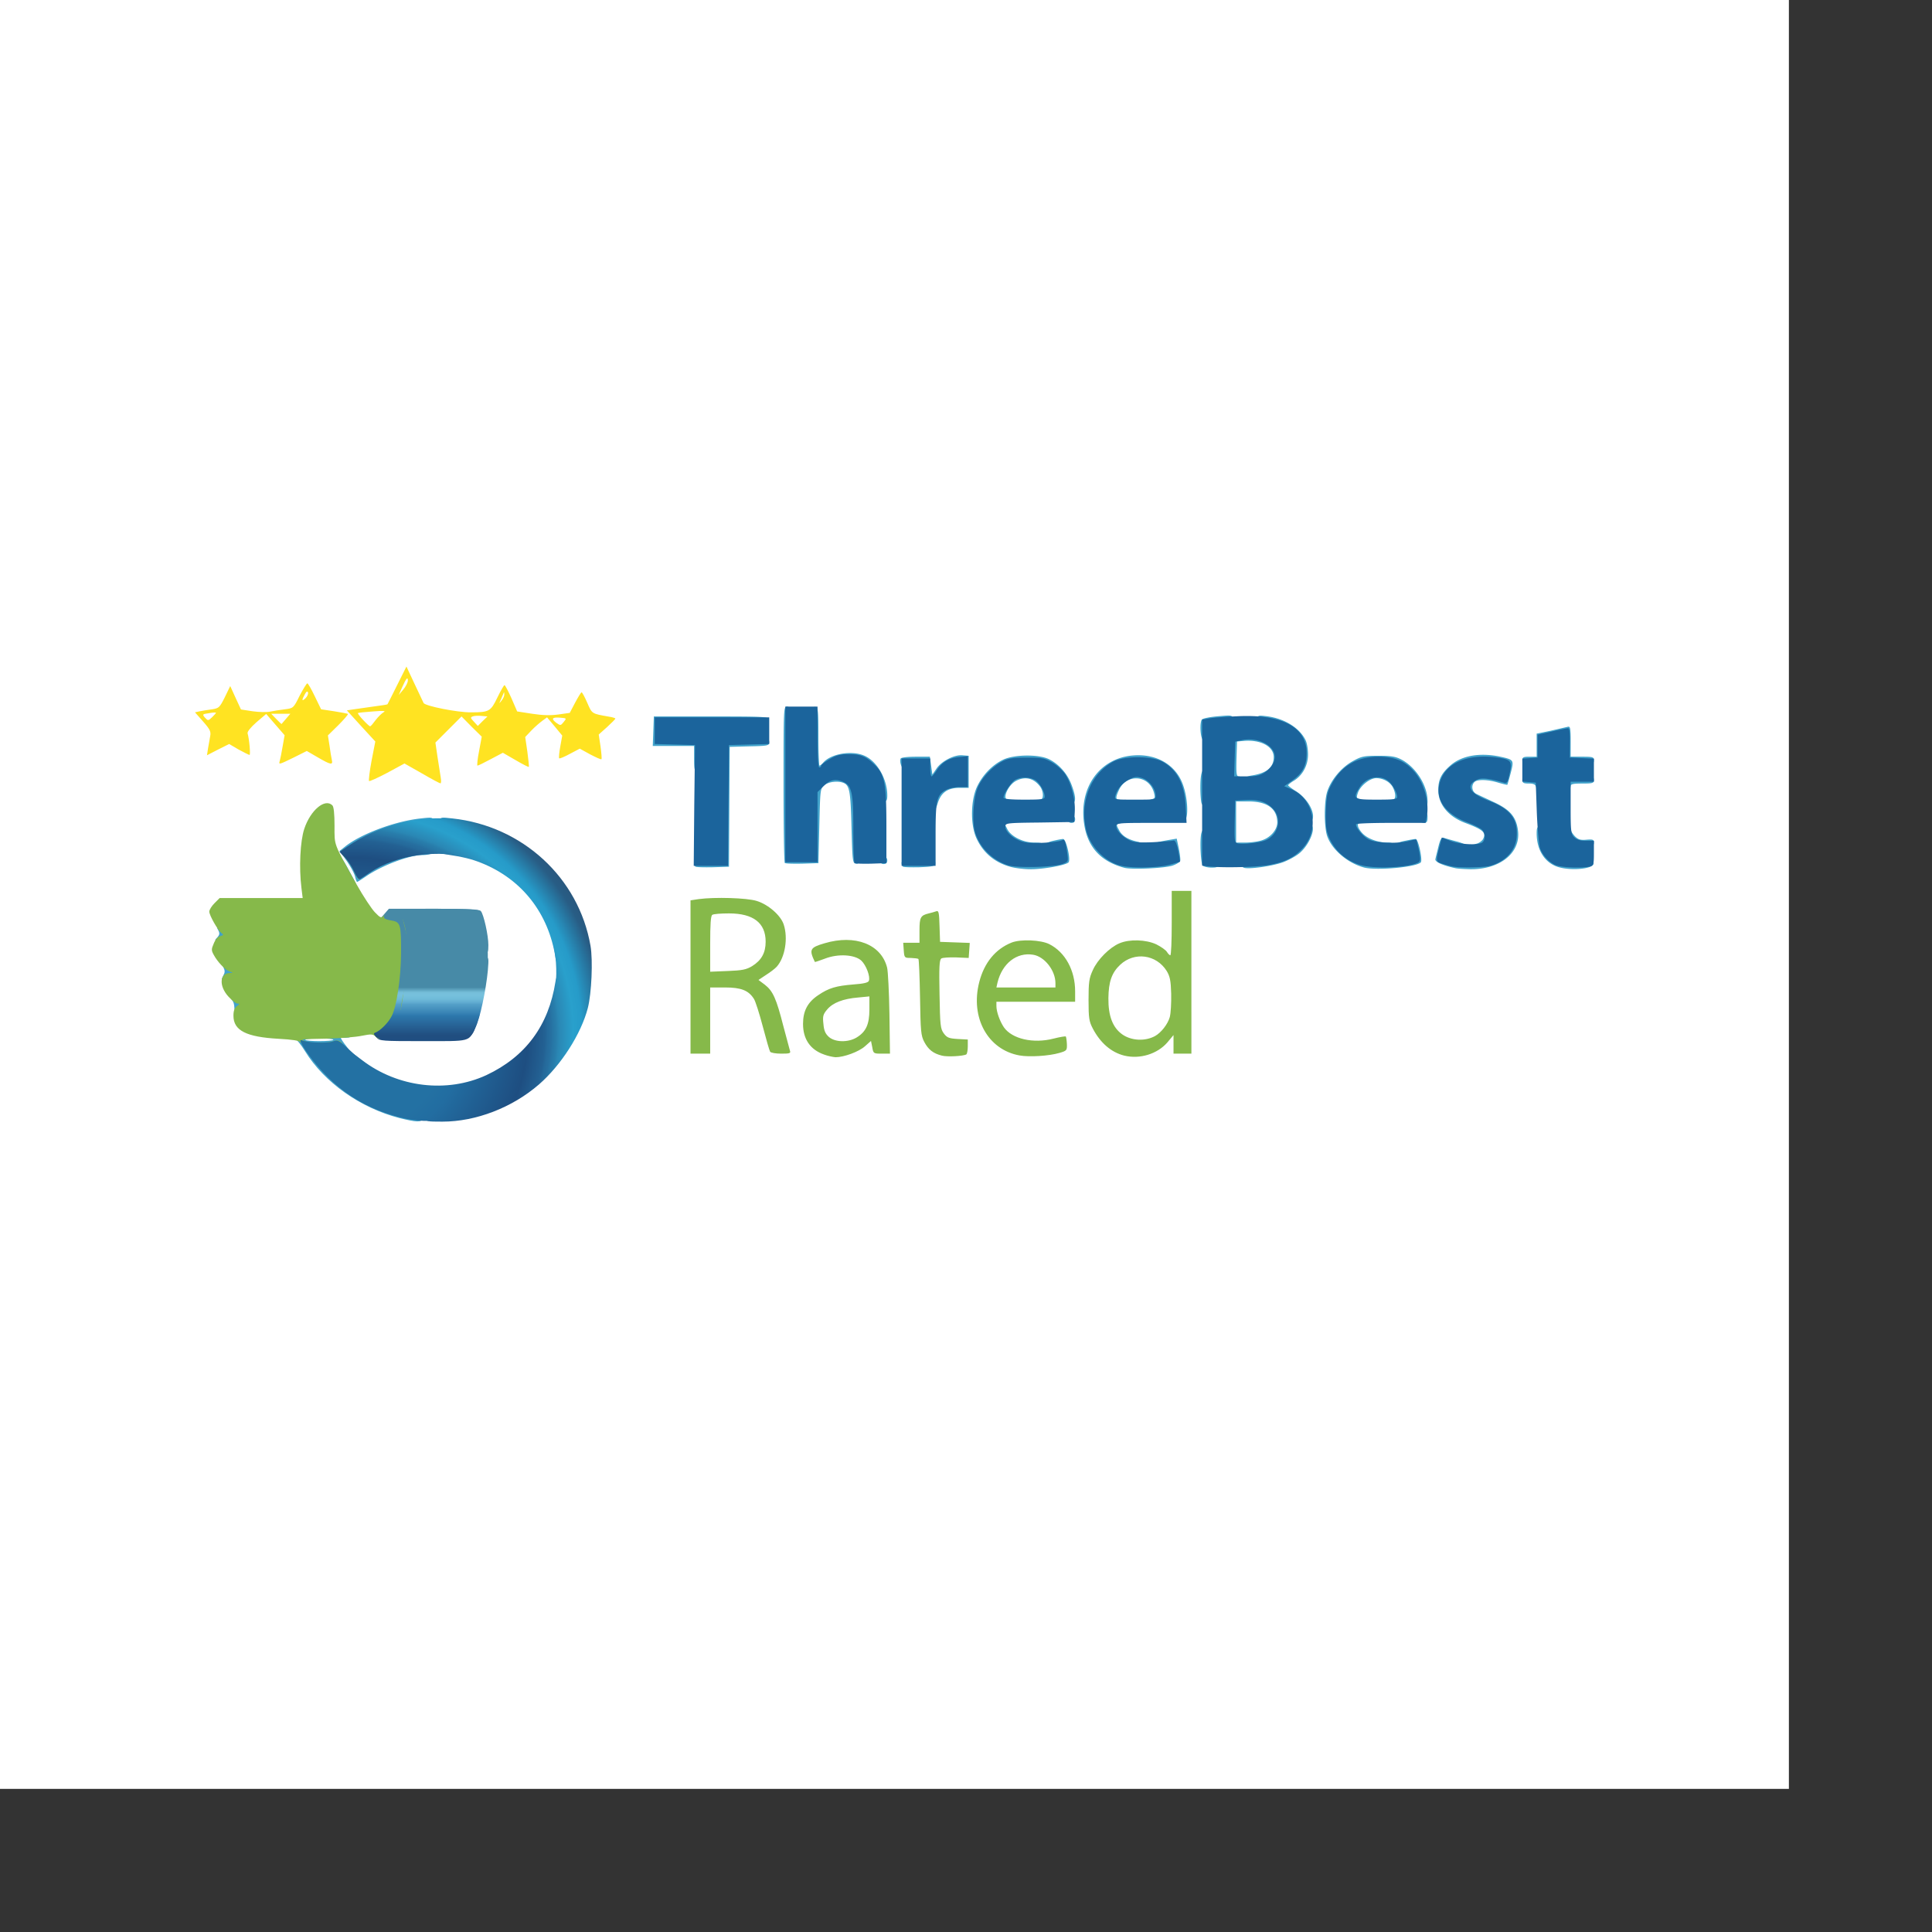 <?xml version="1.0" encoding="UTF-8" standalone="yes"?>
<svg baseProfile="tiny-ps" viewBox="0 0 1080 1080" version="1.2" xmlns="http://www.w3.org/2000/svg">
  	<rect x="0" y="0" width="1080" height="1080" fill="#333333" stroke="none"/>
  	<title>Three Best Rated</title>
	<defs>
		<radialGradient id="A" gradientUnits="userSpaceOnUse" cx="18.2%" cy="53.5%" r="14.7%"><stop offset="34%" stop-color="#2371a3"/><stop offset="40%" stop-color="#226da1"/><stop offset="62%" stop-color="#1e4e81"/><stop offset="68%" stop-color="#236193"/><stop offset="69%" stop-color="#256a9b"/><stop offset="70%" stop-color="#266e9f"/><stop offset="71%" stop-color="#2777a6"/><stop offset="72%" stop-color="#287dab"/><stop offset="73%" stop-color="#2a87b4"/><stop offset="78%" stop-color="#29a0cc"/><stop offset="81%" stop-color="#269bc9"/><stop offset="89%" stop-color="#285d85"/><stop offset="94%" stop-color="#2a5479"/><stop offset="97%" stop-color="#255c8a"/><stop offset="98%" stop-color="#236295"/><stop offset="100%" stop-color="#1974ba"/></radialGradient><linearGradient id="B" gradientUnits="userSpaceOnUse" x1="24.1%" y1="51.1%" x2="24.1%" y2="57.8%"><stop offset="0%" stop-color="#478aa7"/><stop offset="4%" stop-color="#75bed9"/><stop offset="6%" stop-color="#77c1dd"/><stop offset="9%" stop-color="#70bbd9"/><stop offset="12%" stop-color="#5faad0"/><stop offset="13%" stop-color="#55a1c9"/><stop offset="21%" stop-color="#337eb1"/><stop offset="22%" stop-color="#2d78ac"/><stop offset="37%" stop-color="#214e80"/><stop offset="48%" stop-color="#1c4d83"/><stop offset="49%" stop-color="#1c5187"/><stop offset="51%" stop-color="#1d548c"/><stop offset="57%" stop-color="#2c72a0"/><stop offset="58%" stop-color="#2d7aa7"/><stop offset="60%" stop-color="#2d84af"/><stop offset="61%" stop-color="#2d8db8"/><stop offset="63%" stop-color="#2d95bf"/><stop offset="64%" stop-color="#2c9fc8"/><stop offset="67%" stop-color="#2aacd6"/><stop offset="70%" stop-color="#29acd7"/><stop offset="72%" stop-color="#28a7d6"/><stop offset="75%" stop-color="#2496c7"/><stop offset="76%" stop-color="#228cbf"/><stop offset="78%" stop-color="#2286b9"/><stop offset="79%" stop-color="#237fb1"/><stop offset="81%" stop-color="#2478a9"/><stop offset="82%" stop-color="#2471a1"/><stop offset="91%" stop-color="#2b5274"/><stop offset="96%" stop-color="#2a557b"/><stop offset="100%" stop-color="#20649a"/></linearGradient></defs><path d="M0 500V0h500 500v500 500H500 0V500zm262.6 121.6c19.5-5.3 32.5-13.4 46-28.8 6.2-7.1 14.6-23.2 16.9-32.3 10.6-41.3-17.5-85.6-62.1-97.6-11-3-27.8-3-38.9 0-8.2 2.2-25.4 10.1-27.5 12.6-.9 1.1-.6 2.2 1.4 5.2 1.4 2.1 2.6 4.3 2.6 4.9s3.9-.8 8.8-3.2c12.3-6.2 19.2-7.8 34.2-7.8 14.8 0 21.7 1.5 34 7.6 15.5 7.5 28.4 23 33.6 40.3 1.5 4.6 1.9 9.2 1.8 20 0 12.3-.4 15-2.7 22-5.8 17.7-18.1 31.2-35.8 39.5-17.7 8.2-44.2 8-62.4-.4-7.9-3.7-18.6-11.4-21.8-15.7-2-2.7-2.5-2.9-9.5-2.9h-7.4l2 3.2c3.5 5.4 15.1 16.6 22.4 21.5 19.8 13.1 43.4 17.5 64.4 11.9zM468.8 585c-9.5-.7-11.2-2.5-11.6-12.8-.4-7.4-.2-8 2.4-11.3l2.9-3.4-3.4 2.6c-6.3 4.7-8.7 12-5.7 17.7 3.6 7 11.2 10.6 18 8.8l4.1-1.1-6.7-.5zm120.7.5c3.6-1.1 2.9-1.2-6-.7-20.1.9-28.4-5.1-29.3-21l-.4-6.8h22.1H598v-2.9c0-7.5-6.5-19.2-12.3-22.2-1.2-.7-.6.3 1.5 2.2 4.2 4 5.8 8.1 5.8 15.5v5.4h-19.6-19.7l.6-5.5c.3-3.1 1.7-7.5 3.1-10 3.3-6.1 2.4-5.7-1.9.8-4.2 6.3-7 16.4-6.1 22.1 3.1 19.2 20.3 29.1 40.1 23.1zm51.8.1c2.5-1 1.9-1.1-4.9-1.3-9.5-.2-14-2.8-17.5-10-2.1-4.2-2.4-6.2-2.4-16.3.1-9.8.4-12.1 2.3-15.6 4.2-8.2 11.4-12 21.1-11.2 5.3.5 5.4.4 2.6-.8-7.1-3.1-14.6-1.1-21.8 5.5-6.6 6.1-9.2 12.6-9.2 23.1 0 9.5 1.9 14.5 7.9 20.8 6.8 7.3 13.7 9.1 21.9 5.8zm-103.6-.3c.3-.8-1.4-1.3-5.3-1.5-4.9-.3-6-.7-7.8-3.1-2-2.7-2.1-4.3-2.4-24.9-.3-17.6-.1-22.2 1-22.9.7-.5 4.6-.9 8.6-.9 9.9 0 9.1-1.9-1-2.2l-8.3-.3-.3-7.7c-.2-5.5-.7-7.8-1.5-7.8-2.7 0-3.7 2.5-3.7 9.2v6.8h-4.5c-2.5 0-4.5.5-4.5 1 0 .6 1.8 1 3.9 1 2.2 0 4.3.5 4.7 1.2.4.6.8 10.4.8 21.7.1 19.1.3 20.9 2.3 24.6 2.9 5.5 6.6 7.6 12.7 7.2 2.8-.1 5.1-.7 5.3-1.4zM394 567.5V549h11.3c17.3 0 18.8 1.4 24.1 21.8 3.7 14.4 4.1 15.2 6.2 15.2 1.8 0 1.9.3-1.6-12.7-3.5-13.4-4.9-16.4-9.5-19.9-2.5-1.8-3.5-3.4-3.5-5.3v-2.7l-13.5.4-13.5.4v-18.6c0-16.8.2-18.7 1.8-19.4.9-.4 6.4-.7 12.2-.7 12.2 0 17 1.8 20.7 7.4 3.2 4.8 3.3 17.9.2 23.1l-2.1 3.5 2.7-2.5c3.5-3.1 6.4-9.5 6.5-13.8 0-7.8-7-15.9-16.1-18.6-5.4-1.6-18.1-2.1-26.3-1l-4.6.7v39.8V586h2.5 2.5v-18.5zm100-.7c0-10.6-.5-20.9-1-22.9-3.2-11.6-15.3-17.8-27.5-14-2.4.7-1.3.9 5.5 1 9.3.1 12.2 1.2 15.4 5.4 1.6 2.2 2.1 4.3 2.1 9.5v6.7l-8.4.7c-4.6.4-8.6 1-9 1.3-.3.4 3.6.4 8.7 0l9.3-.8-.3 10.9c-.2 6-.7 11.7-1.2 12.7-.6 1.2-.4 1.7.7 1.7 1 0 1.8 1.3 2.3 3.5.3 2 1.2 3.5 2 3.5 1.1 0 1.4-3.5 1.4-19.2zm169-23.3V501h-2.5-2.5v18c0 17.3-.1 18-2 18-2.4 0-2.5.4-.2 3.7 1.4 2.2 1.7 5 1.7 15.8 0 7.1-.4 14.5-.8 16.3-.7 2.6-.6 3.2.7 3.2 1.2 0 1.6 1.1 1.6 5 0 4.3.3 5 2 5 2 0 2-.7 2-42.5zm-403.8 33.8c7.7-8.7 13-41.3 9.4-56.7-.9-3.8-2.1-7.6-2.7-8.3-.9-1-6.2-1.3-23.5-1.3H220l-1.6 2.5c-1.2 1.9-2.5 2.5-5.3 2.5-5.1 0-8.3-3.6-16.7-18.5-13.2-23.7-12.4-21.5-12.4-33 0-6.9-.4-10.6-1.2-11.1-2-1.2-7.5 6.3-9.9 13.4-2 6.1-2.1 7.8-1.5 22.4l.7 15.8h-23c-22.6 0-23 0-25.7 2.3l-2.7 2.3 2.7 4.6c2.6 4.5 3.5 11.1 1.6 12.3-.5.3-1.4 1.4-2 2.5-.8 1.5-.3 2.7 2.5 6 3.7 4.4 4.6 9.1 2.5 13-.9 1.6-.4 2.7 2.5 5.8 3.2 3.6 3.5 4.5 3.5 9.9 0 6.9 1.7 9.2 9 11.9 7.1 2.7 34.1 2.6 62.5-.2 5.3-.5 6.2-.3 7.9 1.5 1.8 2 2.8 2.1 23.1 2.1 18.9 0 21.4-.2 22.7-1.7zm322.5-47.5c-1.5-.9-10.6-.9-12.9 0-.9.4 1.8.7 6.2.7 4.3 0 7.4-.3 6.7-.7zm4.7-48.3c3.8-.8 7.1-1.7 7.3-1.9.3-.3.2-1.7-.1-3.3l-.7-2.8-10.5.3c-16.4.7-23.4-3.1-23.4-12.4V457h19.5H598v-5c0-2.7-.9-7.4-2-10.3-8.3-22-36.5-21.3-46.8 1.2-7.3 16 1.4 34.1 18.8 38.7 6 1.7 10.2 1.6 18.4-.1zm65.5-.6c4.1-1.2 5.3-3.7 3.3-6.4-.4-.6-5.9-1-12.7-1-9.6 0-12.7-.4-15.2-1.8-4-2.1-6.5-6.7-6.1-11l.3-3.2 19.1-.3 19.2-.2.5-2.5c.6-3.4-.8-10.7-3-15.3-4.6-9.7-15.9-15.6-25.7-13.3-9.7 2.2-18.5 10.6-21.6 20.5-.7 2.3-1 6.7-.8 10.7.9 12.7 8.6 21.3 22.3 25 3.9 1.1 15.1.4 20.4-1.2zm134.9-.1c3.7-.9 4.3-1.4 3.8-3.2-.3-1.2-.6-2.6-.6-3.2 0-.8-3.1-1-9.7-.6-16.7.8-24.3-3.1-24.3-12.2V457h19.5H795v-4.8c0-20.1-19.5-32.8-36.1-23.5-12.3 6.9-18.4 22.4-13.9 35.7 2.5 7.6 11.5 15.3 20.7 17.6 4.3 1 14.6.5 21.1-1.2zm46.8-.8c6.2-2.7 8.3-4.6 10.4-9.4 3.4-7.4-.6-13.9-11.8-19.2l-9.9-4.6c-2-1-2.3-1.9-2.3-6.3 0-7.2 1-7.8 11.7-7.4l8.7.4.7-2.8c.9-3.2-.4-4-8.4-5.2-7.5-1.2-14.2 1-19.8 6.4-6 5.8-6.9 9.1-4 14.5 2.6 4.9 7.6 8.7 14.9 11.2 3 1.1 6.2 2.7 7.3 3.7 2.7 2.5 2.6 9-.2 11.8-1.9 1.9-2.9 2.1-10.3 1.6-4.4-.3-9.1-.8-10.2-1.2-1.8-.5-2.3-.1-3.2 2.4-1.2 3.5-1.2 3.6 5.9 5.6 6.7 1.8 14.3 1.3 20.5-1.5zm53.7 1.3c.4-.2.7-2.2.7-4.4 0-3.9 0-3.9-4-3.9-3 0-4.7-.7-6.5-2.5-2.5-2.4-2.5-2.7-2.5-19V435h6.5 6.5v-4.5-4.5h-6.5-6.4l-.3-7.8-.3-7.8-6.2 1.3-6.3 1.4v6.5 6.4h-4-4v4.4c0 4.4 0 4.5 3.8 4.8l3.7.3.5 17.5c.6 18.4 1.2 21.1 5.8 25.3 3.4 3.1 9.2 4.8 14.2 4.1 2.5-.3 4.8-.8 5.3-1.1zM404.6 448v-33.5l11.3-.3 11.2-.3-.3-5.2-.3-5.2h-29-29l-.3 5.3-.3 5.2h11.5H391v33.3c0 18.4.3 33.7.7 34.1s3.4.6 6.8.4l6-.3.1-33.5zM520 463.5c.4-15.3.8-18.5 2.3-20.9 2.3-3.4 7.3-5.6 12.7-5.6h4v-5.4c0-3-.4-5.7-.9-6-1.6-1-9.6 3.9-11.6 7.1-1.6 2.5-2.7 3.2-5.2 3.3-3 0-3.1-.2-3.8-5l-.7-5h-4.9-4.9v27.3c0 15.1.3 27.7.7 28.1s3.2.6 6.3.4l5.5-.3.5-18zm194.3 15.6c10-3.9 16.6-11.8 16.7-19.6 0-4.6-4-10.7-9.2-14-4.1-2.6-4.7-3.4-4.7-6.6-.1-2.9.4-3.8 2.6-5 3.7-2 8.3-8.6 8.3-12.1 0-6-5.2-12.2-13.5-16-4.6-2.1-6.4-2.3-21.7-2.3-9.1 0-16.9.3-17.3.6-.9 1-1 75.2-.1 76.8.7 1 4.3 1.2 17 .9 13.8-.4 16.9-.8 21.9-2.7zM455 458.7c.5-20.5.5-20.9 2.9-22.8 1.7-1.4 3.9-1.9 8.6-1.9 11.8 0 11.9.1 12.5 25.5l.5 20 6.8.3 6.7.3v-17.9c0-20.2-1.1-26-6.2-31.8-3.3-3.7-8.5-6.4-12.5-6.4-2.8 0-9.4 3.2-11.2 5.4-.8.9-2.9 1.6-5.1 1.6h-3.7l.1-16.2.1-16.3-6.7-.3-6.8-.3v40.4c0 22.2.3 40.7.7 41.1s3.4.6 6.8.4l6-.3.5-20.8zM225.9 424c2.1 0 6 1.4 9.8 3.5s6.3 3 6.3 2.2c0-.6-.5-4.7-1.2-9l-1.2-7.8 6.3-6.3 6.3-6.3-8.9-1.4-8.8-1.4-2.6-5.4-2.6-5.5-1.8 3.2c-1.2 2-2.7 3.2-4.1 3.2-2 0-4.4 3.5-4.4 6.5 0 .7-.8 1.6-1.7 2-1 .3-2.9 2-4.2 3.6-2.1 2.7-2.2 3.3-1 5.5 1 2 1.1 3.8 0 10.1-.7 4.2-1.5 8.2-1.8 8.9-.2.7 2.4-.3 5.9-2.1 3.6-2 7.8-3.5 9.7-3.5zm49.1-4.5c1.4-.8 4.1-1.4 6-1.4s4.6.6 6 1.4 2.8 1.4 3.3 1.5c.4 0 .7-2.8.7-6.2 0-5.6.3-6.5 3.1-9.4l3.1-3.2-5.5-.7c-4.8-.6-5.7-1.1-6.7-3.5-.9-2.1-1.6-2.6-3.5-2.2-1.4.2-2.7 1.3-3 2.3-.4 1-1.1 1.9-1.6 1.9s-.9.7-.9 1.6-.9 2.3-2.1 3.3c-1.7 1.3-2.1 2.9-2.2 8.9-.1 3.9 0 7.2.3 7.2.3-.1 1.6-.7 3-1.5zm-110-1c3.2-1.9 10-1.8 12.4 0 3.3 2.5 3.8 1.8 3-4.1-.6-5.5-.6-5.6 3.1-9.4l3.8-3.9-5.3-.7c-4.1-.5-5.5-1.2-6.9-3.3-1.1-1.8-2.3-2.5-3.6-2.3-2.2.5-6.5 4.7-6.5 6.4 0 .6-.7 1.9-1.6 2.9-1 1.1-1.6 4-1.7 8.8-.2 3.9 0 7.1.3 7.1.3-.1 1.6-.7 3-1.5zm169.1-13.1l2-2.1-4-.7c-2.6-.4-4.4-1.4-5.1-2.6-.6-1.1-1.5-2-2.1-2-1.3 0-4.8 4.1-4.9 5.6 0 .6-.7 1.7-1.5 2.4-.9.8-1.5 3-1.5 6v4.7l5.4-.5c2.9-.2 6.2 0 7.2.6 1.7 1 1.9.6 2.2-4.1.2-3.5 1-5.9 2.3-7.3zm-205.2 7.8c2 .3 4.3.8 5.2 1.2 1.4.6 1.6 0 1.1-4.2-.4-4.4-.1-5.1 2.2-6.9 2.1-1.7 2.3-2.2 1-2.7-.9-.3-2.7-.6-4-.6-1.6 0-2.8-.8-3.6-2.5-1.4-3-3.4-3.2-4.3-.5-.3 1.1-1.1 2-1.6 2s-.9.6-.9 1.4c0 .7-.7 1.9-1.5 2.6-1 .8-1.5 3.1-1.5 6.7 0 5.2.1 5.3 2.1 4.2 1.2-.6 3.8-.9 5.8-.7zM559 445.5c0-9 4.7-13.5 14-13.5s12.9 3.5 13 12.3v5.7h-13.5H559v-4.5zm62 .4c0-5.4 2.6-10.6 6.1-12.4 1.6-.9 5.5-1.5 8.9-1.5 5.4 0 6.5.3 9 2.8 1.9 2 3.1 4.4 3.5 7.5 1.2 7.8 1.3 7.7-14 7.7H621v-4.1zm134.7 3.4c-1.2-1.1-.8-6.2.7-9.7 2.1-5.1 6.4-7.6 13-7.6 9.9 0 13.6 3.5 13.6 13v5h-13.3c-7.4 0-13.7-.3-14-.7zM688 459.5V445h9.8c15.2 0 19.2 3 19.2 14.7 0 10.7-5.2 14.3-20.9 14.3H688v-14.5zm.2-35.1l.3-12.9 6.5-.3c9.6-.5 14.4.5 17.4 3.5 2.2 2.2 2.6 3.4 2.6 8.7-.1 10-3.3 12.5-17.6 13.3l-9.5.6.3-12.9z" fill="#fff"/><path d="M235.8 432.3l-9.7-5.5-9.6 5.2c-5.3 2.8-9.9 4.9-10.2 4.6s.3-5.4 1.4-11.3l2.1-10.8-8-8.7-7.9-8.7 3.3-.5c1.8-.3 6.9-1 11.2-1.6 4.4-.6 8.1-1.1 8.2-1.3.1-.1 2.5-4.9 5.4-10.7l5.2-10.4 4.4 9.4 5.2 11c1 1.7 19 5.3 26.5 5.2 10.1 0 11-.5 14.7-8.2 1.9-3.9 3.7-7 4-7 .4 0 2.1 3.3 3.9 7.3l3.2 7.4 8.4 1.3c5.8.9 10.3 1 14.7.4l6.3-.9 3-5.7c1.7-3.2 3.3-5.8 3.6-5.8.4 0 1.8 2.7 3.2 5.9 2.7 6.2 2.4 6 12 7.7 2 .3 3.7.8 3.7 1.1s-2.1 2.4-4.6 4.7l-4.7 4.2 1 6.7c.5 3.7.8 6.9.5 7.1-.2.3-3-1-6.3-2.7l-5.8-3.2-5.5 2.9c-3.1 1.7-5.8 2.8-6 2.5-.3-.3 0-3.3.6-6.6l1.1-6.1-4.2-5.1-4.3-5.1-2.6 1.9c-1.5 1.1-4.3 3.5-6.2 5.5l-3.4 3.6 1.2 8.2c.6 4.5 1 8.3.8 8.5-.1.2-3.5-1.5-7.4-3.8l-7.1-4.1-6.8 3.6c-3.7 2-7 3.6-7.4 3.6-.3 0 0-3.7.9-8.1l1.5-8.1-5.7-5.6-5.6-5.7-7.3 7.3-7.3 7.3 1.2 8.2 1.8 11.5c.3 1.7.2 3.2-.2 3.1-.4 0-5.1-2.5-10.4-5.6zM210 402.5c1.4-1.8 3.4-3.8 4.5-4.4 1.4-.7-.2-.9-6-.4-4.4.3-8.2.7-8.4.9-.5.5 6 7.4 6.8 7.4.4 0 1.7-1.6 3.1-3.5zm59.1-2.3c-1.8-.2-4-.1-4.9.3-1.3.5-1.2.9.7 2.9l2.2 2.4 2.7-2.7 2.7-2.6-3.4-.3zm44.2 1c-4.6-.4-5.4.5-2.4 2.8 2.4 1.7 2.5 1.7 4.2-.4s1.7-2.1-1.8-2.4zm-31.4-13.1c0-1.4-.1-1.4-.6-.1-.3.8-1 2.4-1.5 3.5-.9 2-.9 2 .6.1.9-1.1 1.6-2.7 1.5-3.5zm-53.9-7.5c0-2.6-.9-1.5-3.2 3.6l-1.9 4.3 2.5-3c1.4-1.6 2.5-3.9 2.6-4.9zm-71.6 44.7c.3-1 1-4.6 1.6-8.1l1.1-6.2-5.2-6-5.1-5.9-5.4 4.6c-3.3 2.9-5.2 5.3-5 6.2 1 3.5 1.7 12.1 1.1 12.1-.4 0-3.1-1.4-6.1-3l-5.3-3.1-6.2 3.1-6.2 3.2.6-3.9 1.2-6.8c.5-2.5-.1-3.8-4-8.2l-4.5-5.1 2.7-.6c1.6-.3 4.6-.8 6.9-1.1 3.8-.6 4.2-1 7.1-6.8l3-6.2 3 6.6 3 6.5 6.5 1c3.5.5 8 .6 9.8.2 1.9-.4 5.6-1 8.3-1.3 4.7-.6 4.8-.7 8.2-7.6 2-3.8 3.9-6.9 4.3-6.9s2.3 3.3 4.2 7.3l3.5 7.2 7.3 1.1c3.9.6 7.4 1.3 7.7 1.5.2.3-2.2 3.1-5.4 6.3l-5.8 5.7.9 5.7c.4 3.1 1 6.7 1.3 8 .7 3-.6 2.8-7.8-1.4l-6.2-3.6-7.2 3.6c-8.4 4.1-8.6 4.2-7.9 1.9zm3.5-23.5l2.4-2.8H157h-5.4l2.9 3c1.6 1.6 2.9 2.9 2.9 2.7.1-.1 1.2-1.4 2.5-2.9zm-39.2-3.4c-.2-.2-2-.1-4 .3-3.6.5-3.7.6-2.1 2.5 1.7 1.8 1.8 1.8 4.1-.4 1.2-1.2 2.2-2.3 2-2.4zm51.5-11.3c-.4-.9-.9-.6-1.8 1-1.9 3.4-1.7 4.2.4 2.2 1-1 1.6-2.4 1.4-3.2z" fill="#ffe322"/><g fill="#41a2ca"><path d="M223.3 625c-22-5.7-42-19.9-52.8-37.4-2.2-3.6-4.6-6.5-5.2-6.6-.7 0-1.3-.4-1.3-1 0-1.3.7-1.4 11-1.6 4.7-.1 10.3-.5 12.5-.9 2.9-.4 4.6-.2 6 .9l2 1.5-2 .2c-1.1.1-2.4.1-2.8 0-.5-.1.4 1.4 1.8 3.3l2.7 3.5-10.3-.6-10.3-.6 2.2 3c1.1 1.6 2.8 3.6 3.7 4.3.8.7 1.5 2.1 1.5 3.1 0 1.1.7 1.9 1.6 1.9s1.8.9 2.1 2 1.3 2 2.3 2 2.7 1 3.7 2.3c1 1.2 3 2.8 4.5 3.6s3.6 2.2 4.5 3.1c3 2.7 19 9.1 27.4 10.8 6.3 1.3 7.9 2 7.9 3.4 0 2.3-3.1 2.2-12.7-.2zm-37-43.7c.3-.5-3.2-.8-7.8-.8s-8.1.3-7.8.8c.2.4 3.7.7 7.8.7s7.6-.3 7.8-.7z"/><path fill="url(#A)" d="M238 625c0-1.1.6-2 1.4-2 1.7 0 2.2-1.3 3.1-7.3l.7-4.5-5.8-.7c-10.1-1.1-21.2-4.3-28.5-8.1-3.9-2.1-7.3-4.3-7.6-5.1-.3-.7-1.1-1.3-1.8-1.3-2 0-3.7-2.7-3.3-5.4.3-2.4.4-2.4 6.3 2.1 19.9 15.2 47.4 18.5 69.4 8.3 21.9-10.3 34.8-27.7 38.6-52.2.8-5.3 3.5-5.2 3.5.2 0 7.7-5.8 27-8.1 27-.5 0-.9.7-.9 1.5s-.8 2.3-1.8 3.3-2.2 2.6-2.5 3.6c-.4 1-1.6 2-2.6 2.3-1.1.3-2.1 1.5-2.3 2.7-.2 1.3-1.1 2.2-2.5 2.4-1.3.2-2.3 1-2.3 1.7 0 .8-1.5 2.6-3.4 4-2.9 2.2-3.6 3.5-4.5 8.7-.6 3.4-.9 6.4-.6 6.6.3.3 2.8-.9 5.6-2.6 2.7-1.8 5.4-3.2 5.9-3.2.4 0 1-.7 1.4-1.5.3-.9 1.8-1.5 3.5-1.5 2.5 0 3-.4 3.3-2.7.2-2.2.9-2.9 3.1-3.1 2.2-.3 2.7-.8 2.7-3.2 0-1.6.8-3.5 1.8-4.2 4-3 12.2-20.3 15.1-31.7 4-16.2 2.3-33.3-5.1-49.5-1.8-3.9-3.5-7.3-3.8-7.6-1.4-1.3-6-8-6-8.7 0-.9-4-3.7-4.5-3.1-.1.2-.7 2.9-1.2 6.1-1 5.6-.9 6.1 2.6 13.1 5.9 11.7 9.3 29.6 5.6 29.6-.9 0-1.6-1.4-2-3.7-3.8-24.7-18.7-43.8-41.4-52.9-5.5-2.2-9.8-3.3-20.3-4.9-2.6-.4-3.8-1.1-3.8-2.2 0-1.4 1-1.5 7.5-1 4.1.4 9.6 1.2 12 1.8 2.5.6 4.7 1 4.9.8s.6-2.8.7-5.8l.4-5.5-6-1.8c-3.3-1-8.8-2.1-12.2-2.5-5.4-.5-6.3-.9-6.3-2.6 0-1.8.5-1.9 6.8-1.2 39.2 4.2 70.7 33.1 77.3 71.2 1.4 8.2.6 26.6-1.5 34.8-3.8 14.6-15 32-27.3 42.7-15 13-35.3 20.8-54 20.8-8.6 0-9.3-.1-9.3-2z"/><path fill="url(#B)" d="M210.5 580c-1.8-2-1.7-2 22.8-2 20.5 0 24.8-.2 26.1-1.5.8-.8 1.9-1.5 2.5-1.5s1.1-1.1 1.1-2.4.3-3.2.7-4.1c.6-1.6-.9-1.7-21.2-1.3l-21.8.4.6-7.2c.4-3.9 1.1-8.3 1.7-9.8l1-2.6h21.9c24.6 0 23.1.5 23.1-8.1 0-4.3.2-4.9 2.1-4.9 2.1 0 2.2.3 1.6 7.6-1 10.7-4.4 26.9-6.9 31.8-4 8.1-2.3 7.6-29.3 7.6-22.9 0-24.3-.1-26-2z"/><path d="M131 563.2c0-1.5-.5-3.3-1.2-4-.9-.9-.3-1.2 3-1.2 4.1 0 4.2.1 4.2 3.4 0 2.2-.6 3.6-1.6 4-3.2 1.2-4.4.6-4.4-2.2zm-7-15.8c0-.3.5-1.4 1-2.5.8-1.3.7-2.5 0-3.9-.9-1.7-.8-2 1.2-2 5.2 0 6.8 1.1 6.8 4.5 0 2.8-.4 3.3-3.1 3.9-3.9.8-5.9.8-5.9 0z"/><path fill="url(#B)" d="M269 530.4v-2.6l-22 .4-22.1.4-.5-2.6c-2.8-12.3-4.2-15.9-5.1-13.2-.3.6-2 1.2-3.8 1.2h-3.3l2.6-3 2.6-3h25.2c19.6 0 25.4.3 26.2 1.3 1.6 1.9 4.2 13.5 4.2 19 0 4-.3 4.7-2 4.7-1.5 0-2-.7-2-2.6z"/><path d="M121.4 524.1c1.4-1.6 1.5-2.3.6-4.1-1.1-2-.9-2.1 2.2-1.8 3 .3 3.3.6 3.6 4.1l.3 3.7h-4.2c-4.1 0-4.2-.1-2.5-1.9zm74.1-30.8c-.3-1.6-1.7-4.5-3.1-6.5-1.3-2.1-2.4-4.8-2.4-6 0-3 1.1-1.7 6 7.5 3.8 6.9 4 7.7 2.2 7.7-1.3 0-2.2-.9-2.7-2.7zm3-3.2c-.3-1.6-2.4-5.5-4.6-8.7l-4.1-5.7 2.9-2.3c8.5-7 28.1-14.4 42.6-15.9 6.2-.7 6.7-.6 6.7 1.2 0 1.7-.9 2.1-6.1 2.7-8.5.8-19 4.1-27.9 8.6-11.8 6-11.6 5.7-8.5 11.3l2.7 4.7 2.6-1.9c9.5-6.7 38.2-13.3 38.2-8.7 0 1.5-3 2.6-7 2.6-7.2 0-22.7 5.9-31.4 11.9-2.5 1.7-4.7 3.1-5 3.1-.2 0-.7-1.3-1.1-2.9zm366.5-5.5c-8.9-2.4-15.4-7.8-19.2-16.1-3.4-7.5-3.2-20.9.3-28.6 3.2-6.8 8.7-12.4 14.8-15.3 6.3-2.9 19.8-3 25.5-.2 5.6 2.8 10.3 8.1 12.6 14.3 2.6 6.9 2.6 10.3.1 10.3-1.3 0-2-1-2.5-3.1-1.5-7.5-4.8-12.6-10.5-16.1-4.8-2.9-6.4-3.3-12.1-3.3-7.7.1-12.7 2.2-18.3 7.8-5.8 5.8-8.2 11.7-8.2 20.7 0 6.1.5 8.3 2.5 11.9l3.4 6c.5.9 1.8 2.2 3 2.8s4.1 2.1 6.5 3.4c5.4 2.8 17.2 3.6 24.6 1.7 4.3-1.1 5-1.7 5.3-4 .3-2.7.2-2.8-4.2-2.8-6.1 0-6.2-2.4-.2-3.9 2.5-.6 5.1-1.1 5.9-1.1 1.7 0 4.4 11.7 3 13.1-1.6 1.6-14.5 3.9-21.3 3.8-3.6 0-8.5-.6-11-1.3zm63.5.5c-13.1-3.5-20.4-11.4-22.4-24.1-3.3-20.5 8.5-37.2 27.3-38.7 12.1-1 22.3 4.3 26.9 14 3.8 7.9 4.6 22.7 1.3 22.7-.9 0-1.5-2.3-1.9-7.5-.8-11.2-5.7-19.5-13.7-23-17.1-7.6-36.5 6.5-36.4 26.5.1 3.6.8 8.1 1.6 10.1 2.3 5.3 7.9 11.1 13.5 13.9 4.1 2.1 6.2 2.5 14.3 2.5 5.2 0 11.1-.6 13.1-1.3 3.1-1.1 3.5-1.6 3.1-3.7-.4-2.3-.9-2.5-5.3-2.5-3.6 0-4.9-.4-4.9-1.4 0-1.4 1.2-1.8 9.2-3.2l3.6-.6 1.2 5.7c.6 3.1 1 6.2.7 6.9-.3.6-2.2 1.8-4.3 2.5-4.8 1.5-22.8 2.3-26.9 1.2zm67.3.1c-1-.2-1.8-.9-1.8-1.6 0-.9 3-1.7 8.7-2.5 4.8-.7 10.9-2.2 13.5-3.3 5.6-2.4 12.6-9.6 13.5-13.8.4-2.1 1.1-3 2.4-3 4.2 0 .6 10.4-5.4 15.7-1.9 1.7-6.1 4-9.2 5.2-5.5 2.1-18.2 4-21.7 3.3zm66.9-.2c-9.2-2.4-18.1-9.9-20.8-17.6-1.7-5-1.8-18.6-.1-24.5 2-6.6 7.8-13.7 14.2-17.3 5-2.8 6.3-3.1 14.5-3.1 7.4 0 9.7.4 13.1 2.2 8 4.3 14.4 14.5 14.4 23 0 2.6-.4 3.3-2 3.3-1.4 0-2-.7-2-2.1 0-8.1-7.8-18.6-15.7-21.3-5.9-2-9.7-2-15.5 0-13.9 4.7-22.1 21.9-17.4 36.2 1 2.8 2.4 5.6 3.2 6.2.7.7 1.4 2.1 1.4 3.1 0 1.1.7 1.9 1.6 1.9s2.7.9 4.1 2c5.8 4.6 19.4 6.2 29.3 3.7 3.8-1 4.5-1.6 4.5-3.7 0-2.3-.4-2.5-4.7-2.8-6.6-.4-6.4-2.7.2-4.1 2.8-.6 5.7-1.1 6.4-1.1 1.4 0 4 12 2.8 13.1-2.8 2.7-24.5 4.6-31.5 2.9zm50.8.3c-7.4-1.6-11.6-3.6-11.1-5.1.2-1 1-4.1 1.7-7 1-4 1.7-5.2 2.9-4.9.8.3 4.3 1.3 7.8 2.2 7.2 2.1 8.4 4.5 2.3 4.5-2.2 0-5.1-.4-6.4-.9-2.2-.9-2.5-.7-3 1.7-.3 1.5-.3 3-.1 3.4.9 1.4 12 3 17.5 2.5 12.9-1.1 21.9-10.3 18.9-19.2-1.7-5.2-4.9-7.9-13.7-11.4-9.6-3.9-11.3-5.6-11.3-11.5 0-6.6 2.6-8.1 13-7.3 7.3.5 8 .4 8.6-1.5.8-2.6-.7-3.5-7.3-4.4-6.3-.8-10.6-.1-15.8 2.6-2.2 1.1-4.5 2-5.2 2s-1.3.8-1.3 1.8c0 .9-.7 2.6-1.5 3.6-2.5 3.3-1.4 10.6 2 14.2 1.4 1.4 13.5 7.4 15.1 7.4.7 0 2.4 1.1 3.8 2.4 2.1 1.9 2.6 3.3 2.6 7.3 0 5.9-1.2 7.3-6.2 7.3-4.4 0-5.3-2.4-1.3-3.4 1.3-.3 2.9-1.5 3.5-2.5 1.9-3.7.2-5.3-10-9.1-9.5-3.6-15-10.4-15-18.4 0-5.9 1.8-9.4 7-13.9 6.3-5.4 16.5-7.1 27.7-4.7 7.6 1.7 7.7 1.8 5.8 9.1-.9 3.5-1.8 6.5-1.9 6.6s-2.4-.4-5.1-1.2c-5.9-1.8-11.7-1.9-13.3-.3-1.9 1.9-1.4 5.4 1.1 6.6 1.2.6 5.7 2.7 10 4.7 9 4.2 12.4 8.3 13.3 16.1 1.4 12.4-10.4 21.6-27 21.3-3.4-.1-7-.3-8.1-.6zm57-.8c-7.2-2.5-11.5-9.6-11.5-18.7 0-3.1.4-3.8 1.9-3.8s1.9 1 2.3 5.1c.5 5.3 2.6 9 7.2 12.3 2.4 1.8 4.1 2.1 11.7 2 7.8-.2 9 0 8.7 1.5-.6 3-13.4 4-20.3 1.6zm-481.8-.1c-.4-.4-.7-1.3-.7-2.1 0-1 2-1.3 8-1.3h8l.2-33.7.3-33.8 12.8-.3c12.1-.2 12.7-.2 12.7 1.7s-.8 2.1-11 2.3l-11.1.3-.2 33.5-.2 33.5-9 .3c-5 .1-9.4 0-9.8-.4zm116 0c-.4-.4-.7-1.3-.7-2.1 0-1 2.3-1.3 9.6-1.3 8.6 0 9.5.2 9.2 1.8-.3 1.4-1.7 1.7-8.9 2-4.7.1-8.8 0-9.2-.4zm167.6-.6c-1.1-1.6-1.7-13.7-.8-17.8.4-1.6 1.3-3 2.1-3 1.1 0 1.4 1.9 1.4 9v9h3c2.3 0 3 .4 3 2 0 1.7-.7 2-3.9 2-2.1 0-4.3-.6-4.8-1.2zm-233.6-1.4c-.4-.4-.7-20.2-.7-44.1 0-42.6 0-43.3 2-43.3s2 .7 2 42v42h6 6v-18.9c0-10.4.3-19.6.6-20.5s1.5-1.6 2.5-1.6c1.2 0 1.9-.7 1.9-1.9 0-2.4 1.9-3.1 8-3.1 11.7 0 12.7 2.2 13.2 29.3.3 20.3.3 20.8-1.7 20.5-1.9-.3-2-1.3-2.5-20.3-.5-20.2-1.1-23.6-4.6-24.9-3.1-1.2-8.2-.6-10.5 1.3-2.4 1.9-2.4 2.3-2.9 22.8l-.5 20.8-9 .3c-5 .1-9.4 0-9.8-.4zM492 481c0-1.3.7-2 2-2s2 .7 2 2-.7 2-2 2-2-.7-2-2zm-305-5.7l.1-3.8 1.4 3.4c1.8 4.1 1.8 4.1 0 4.1-1.1 0-1.5-1.1-1.5-3.7zm382.3-1.5c-5.9-1.3-10.3-5.6-10.3-10.2 0-4.5 2-4.7 4-.3 2 4.2 8.8 7.7 15.2 7.7 4.1 0 4.8.3 4.8 2s-.6 2-4.7 1.9c-2.7-.1-6.7-.5-9-1.1zm119.4.6c-1.6-.5-1.7-1.9-1.5-15.2l.3-14.7 9.2-.3c10.6-.3 16.3 1.3 16.3 4.7 0 1.4.7 2.1 2 2.1 3.6 0 4.1 12.2.6 17.5-2.6 4-7 5.6-16.4 6-4.8.2-9.5.2-10.5-.1zm16.5-4.6c4.9-1.5 8.8-5.9 8.8-10.1-.1-7.7-5.6-11.7-16.2-11.7H691v11.5V471h5.1c2.9 0 6.9-.5 9.1-1.2zm62.7 4.2c-8.4-1.4-12.9-6.2-12.9-13.5 0-3.3.2-3.5 3.5-3.5 2.4 0 3.5.5 3.5 1.5a1.54 1.54 0 0 1-1.5 1.5c-2.4 0-1.7 2.9 1.3 6 3 3 8.6 5 14 5 2.5 0 3.2.4 3.2 2 0 2.2-2.5 2.4-11.1 1zm-140.6-1.7c-1.8-.9-3.3-2.2-3.3-2.9 0-.6-.7-1.4-1.5-1.8-1.1-.4-1.5-2-1.5-5.6v-5h3.5c3.9 0 4.9 2.4 1.4 3.3-1.9.5-2 .7-.4 3.6 1.6 3.3 5 5.4 10.3 6.6 1.8.3 3.2 1.3 3.2 2.1 0 2-7.5 1.7-11.7-.3zM877 471c-2.4-2.4-2.8-9-.5-9a1.54 1.54 0 0 1 1.5 1.5c0 .9 1.1 2.6 2.3 3.9 1.9 1.9 3.2 2.3 6.5 2 3.6-.3 4.2-.1 4.2 1.6 0 1.8-.7 2-6 2-4.7 0-6.4-.4-8-2zm-280-13c0-1.3.7-2 2-2s2 .7 2 2-.7 2-2 2-2-.7-2-2zm197-1c0-2.3.4-3 2-3s2 .7 2 3-.4 3-2 3-2-.7-2-3zm-64.3-.8c-.9-4.4-6.7-10.8-10.9-12.1-3.4-1.1-3.8-1.5-3.8-4.5 0-2.8.7-3.8 4-6 7.2-4.7 10.2-13.3 6.5-18.2-.8-1-1.5-2.7-1.5-3.6 0-1-.6-1.8-1.2-1.8-.7 0-3.5-1.1-6.1-2.5-2.7-1.3-6.8-2.7-9.3-3.1-3.5-.5-4.4-1-4.4-2.6 0-1.9.4-2 5.3-1.4 9.7 1.3 17.9 6.3 21.4 13.1.9 1.6 1.5 5.3 1.5 8.3 0 6.2-3.2 11.9-8.2 14.8-1.6 1-3 2.1-2.9 2.4 0 .3 2.1 1.9 4.7 3.5 5.1 3.3 9.2 9.4 9.2 13.8 0 3.8-3.5 3.8-4.3-.1zM520 450c0-8.3 4.9-13 13.5-13h4.5v-5.6c0-5.3-.1-5.5-2.2-4.9-3.5 1-7.1 3.8-9.3 7.3-1.6 2.6-2.7 3.1-5.7 3.2H517v-5-5h-5c-3.8 0-5 .4-5 1.5 0 .8-.6 1.5-1.4 1.5-1.5 0-3-4.5-2.1-6 .4-.6 4.1-1 8.5-1h7.8l.7 5 .7 5 2.2-3.2c2.7-4.2 10-8 14.6-7.6l3.5.3v8.9 9h-5.2c-6.8.1-10.3 2.7-12.2 8.9-1.8 5.9-4.1 6.3-4.1.7zm151.6-1.2c-.3-1.3-.6-5-.6-8.3 0-7.4.8-10.5 2.6-10.5 1.1 0 1.4 2.2 1.4 10.5s-.3 10.5-1.4 10.5c-.7 0-1.6-1-2-2.2zM558 446c0-4.1 1.7-9 3.2-9 .4 0 .8-.6.8-1.3 0-3.8 13.8-5.7 19.3-2.8 3.4 1.8 5.7 6.8 5.7 12.5 0 4.6 0 4.6-3.5 4.6-2.4 0-3.5-.5-3.5-1.5a1.54 1.54 0 0 1 1.5-1.5c2.1 0 1.9-4.9-.3-7.6-3.6-4.5-8.2-5.5-13.2-2.9-4.6 2.4-8 10.5-4.5 10.5a1.54 1.54 0 0 1 1.5 1.5c0 1-1.1 1.5-3.5 1.5-3.4 0-3.5-.1-3.5-4z"/><path d="M620 446.5c0-4.7 2.5-10.5 4.4-10.5.9 0 1.6-.6 1.6-1.4 0-1.7 5.1-3.6 9.7-3.6 8.6 0 13.3 4.9 13.3 14v5h-3.5c-3.8 0-5-2.4-1.5-3.3 1.7-.4 1.8-.9 1-3.8-2.7-9.6-15.1-10.6-19.4-1.5-2 4.2-2 5.6-.1 5.6a1.54 1.54 0 0 1 1.5 1.5c0 1-1.1 1.5-3.5 1.5-3.3 0-3.5-.2-3.5-3.5zm135-1.2c0-10.7 7.9-16.1 20-13.6 2 .3 3.5 1.3 3.7 2.5.3 1 1.1 1.8 1.8 1.8 1.8 0 3.5 4.6 3.5 9.5 0 4.5 0 4.5-3.5 4.5-2.4 0-3.5-.5-3.5-1.5a1.54 1.54 0 0 1 1.5-1.5c1.9 0 1.9-3.3.1-6.9-1.6-3-5.4-5.1-9.3-5.1-3.5 0-8.8 4.2-10.2 8.1-.9 2.7-.8 3.2.9 3.6 3.5.9 2.4 3.3-1.5 3.3H755v-4.7zm-263-.2c0-10.2-8.6-20.1-17.5-20.1-4 0-12.4 3.9-12.5 5.8 0 .7-1.5 1.2-4 1.2h-4v-18.6c0-17.1.1-18.5 1.8-18.2 1.5.3 1.7 1.9 1.7 16.6 0 8.9.3 16.2.6 16.2.4 0 1.2-.7 2-1.6 4.2-5 15.8-7.1 23-4 7.1 3 12.9 13 12.9 22.3 0 2.6-.4 3.3-2 3.3-1.5 0-2-.7-2-2.9zm366.7-5.1c-.4-1.5-1.4-2-4.1-2-3 0-3.6-.4-3.6-2.1 0-1.8.5-2 5.3-1.7l5.2.3.3 3.8c.2 2.7-.1 3.7-1.1 3.7-.8 0-1.7-.9-2-2zm16.3-2.5V434h8c7.3 0 8 .2 8 2s-.7 2-6.5 2c-5.1 0-6.5.3-6.5 1.5a1.54 1.54 0 0 1-1.5 1.5c-1 0-1.5-1.1-1.5-3.5zm-187.8-13.2l.3-12.8 5.2-.9c8-1.3 15.7 0 19.5 3.4 2.4 2.2 3.2 3.9 3.5 7.7.5 5.5-.9 10.3-3.2 10.3-.8 0-1.5.6-1.5 1.3 0 2.1-4.5 3.7-10 3.7-6.2 0-7.1-2.6-1.2-3.5 8.5-1.4 12.2-4.6 12.2-10.3 0-6-7.4-9.9-17-9l-3.5.3-.3 9.8c-.2 8.2 0 9.7 1.3 9.7a1.54 1.54 0 0 1 1.5 1.5c0 1.1-1.1 1.5-3.5 1.5h-3.6l.3-12.7zM388 424v-7h-11.5-11.6l.3-8.2.3-8.3h32c29.7 0 32 .1 32.3 1.8.3 1.6-1.6 1.7-30.2 1.7H369v4.5 4.4l11.3.3 11.2.3.3 8.8c.3 8.2.2 8.7-1.8 8.7-1.8 0-2-.6-2-7zm463 1c0-1.7.6-2 4-2h4v-6.4-6.5l7.8-1.6 9.5-2.2c1.5-.4 1.7.5 1.7 8.1v8.6h6.5c5.9 0 6.5.2 6.5 2 0 2-.5 2.1-8.2 1.8l-8.3-.3-.3-7.6-.3-7.5-5.4.9-5.4 1-.3 6.6-.3 6.6-5.7.3c-5.3.3-5.8.1-5.8-1.8zm-179.4-13.2c-.8-3.2-.7-8.1.2-9.5.4-.7 4.4-1.5 9-1.9 7.9-.7 8.2-.6 8.2 1.5 0 1.7-.6 2.1-3.2 2.1-1.8 0-5 .3-7 .6-3.7.6-3.8.8-3.8 5 0 4.8-2.3 6.2-3.4 2.2z"/></g><path d="M460.7 589.5c-7.8-2.7-11.8-8.7-11.8-17.1 0-7.2 2.5-12.1 8.5-16.1 5.9-4 9.9-5.2 19.9-6 5.5-.4 8-1 8.4-2 .9-2.4-1.5-8.7-4.2-11.3-3.7-3.4-13-4-20.4-1.1-3 1.1-5.5 2-5.6 1.8-3.3-6.9-2.8-8 5.4-10.4 17.1-5.1 31.7.5 35 13.6.5 2 1.1 13.6 1.3 25.9l.3 22.2h-4.6c-4.6 0-4.7-.1-5.3-3.6l-.7-3.5-3.4 3c-3.5 3.1-11.8 6.1-16.4 6.1-1.4-.1-4.3-.7-6.4-1.5zm18.1-9.5c5.3-3.2 7.2-7.4 7.2-15.7V557l-6.2.6c-8.5.7-14.2 2.9-17.4 6.7-2.3 2.7-2.6 3.8-2.1 8.1.3 3.8 1.1 5.5 3.1 7.3 3.5 3 10.7 3.1 15.4.3zm47.7 10.1c-4.8-1.2-7.5-3.3-9.8-7.6-1.9-3.6-2.1-5.9-2.4-25-.2-11.5-.6-21.1-.9-21.4-.2-.3-2.1-.5-4.2-.6-3.6 0-3.7-.1-4-4.3l-.3-4.2h4.5 4.6v-6.9c0-7.3.6-8.4 5.2-9.5 1.4-.3 3.3-.9 4.2-1.2 1.3-.5 1.6.7 1.8 8.3l.3 8.8 8.3.3 8.3.3-.3 4.2-.3 4.2-7-.3c-3.8-.1-7.6.1-8.3.6-1.1.8-1.3 4.8-1 20 .3 17.5.5 19.3 2.4 21.9 1.8 2.4 2.9 2.8 7.8 3.1l5.6.3v3.9c0 2.1-.4 4.1-.8 4.4-1.6 1-10.8 1.5-13.7.7zm43.4-.1c-17.7-3.2-27.6-21.1-22.5-41 2.8-10.9 9.1-18.5 18.1-22.1 5.1-2 16.4-1.5 21.1.9 8.9 4.5 14.4 14.7 14.4 26.3v5.9h-22-22v2.4c0 3.2 1.9 8.5 4.2 11.9 4.6 6.5 16.4 9.2 27.7 6.3 3.5-.9 6.6-1.4 6.9-1.2.2.3.5 2.2.6 4.3.1 3.5-.1 3.7-4.2 4.9-5.8 1.7-16.8 2.4-22.3 1.4zm20.1-40.4c0-7.1-6.1-14.9-12.5-15.9-9.2-1.5-17.3 4.9-19.9 15.6l-.6 2.7h16.5H590v-2.4zm38.5 40.5c-7.3-1.8-13.4-7.1-17.6-15.1-2.1-4-2.4-5.9-2.4-16 0-9.9.3-12.2 2.4-16.7 2.6-5.9 9.4-12.7 14.9-15 5.6-2.4 14.8-2.1 20.6.6 2.6 1.3 5.3 3.2 5.9 4.2.7 1.1 1.5 1.9 1.9 1.9.5 0 .8-8.1.8-18v-18h5.5 5.5v45.5V589h-5-5v-5.2-5.2l-3.5 4.2c-5.6 6.4-15.3 9.4-24 7.3zm17.1-10.9c3.5-1.9 7.2-6.7 8.3-10.6.6-2.2.9-8 .8-13.1-.2-7.4-.7-9.7-2.5-12.7-5.8-9.3-18.1-10.9-26-3.5-4.7 4.4-6.5 9.5-6.6 18.7-.1 9.9 2.4 16.4 7.7 20.2 5.1 3.6 12.7 4 18.3 1zM386 546.1v-42.8l4.6-.7c8.9-1.2 26.8-.7 32.3 1 6.4 1.9 13.5 8 15.2 13.2 2.5 7.6.8 18.3-3.9 23.6-.9 1-3.6 3.1-6 4.6l-4.2 2.8 3.6 2.7c4.5 3.5 6.4 7.8 10.3 23.1l3.7 13.8c.5 1.4-.2 1.6-4.9 1.6-3.1 0-5.9-.5-6.2-1.1-.4-.6-2.2-6.9-4.1-14.1s-4.1-14.2-5-15.5c-3-4.7-7.2-6.3-16.1-6.3H397v18.5V589h-5.5-5.5v-42.9zm34.4-6c5.3-3.3 7.6-7.5 7.6-13.7 0-10.5-6.9-15.8-20.5-15.8-4.4 0-8.6.3-9.3.8-.9.5-1.2 5.1-1.2 16.3v15.5l9.8-.4c8.1-.3 10.4-.8 13.6-2.7zm-252.3 42.6c-.7-1-4.8-1.6-12.3-2-18.1-1-25.3-4.6-25.3-12.9 0-2.8.6-4.4 2-5.4 1.5-1.1 1.6-1.4.3-1.4-.9 0-3.2-1.8-5.2-4-5.3-5.9-4.8-12.9.8-13.1 2 0 2-.1-.2-.9-2.6-1.1-6.6-5.3-8.7-9.2-1.4-2.5-1.4-3.2 0-6.4.8-2.1 2.4-3.8 3.6-4.1 1.9-.5 2-.8.7-1.7-2-1.5-6.8-9.9-6.8-12 0-1 1.3-3.1 2.9-4.7l2.9-2.9H146h23.2l-.7-5.7c-1.4-11.4-.7-26.1 1.6-33 3.5-10.5 11.6-17.2 15.7-13.1.8.8 1.2 4.8 1.2 11.4 0 11.4-.8 9.2 12.4 32.9 3.7 6.6 8.3 13.5 10.1 15.4 3.2 3.3 3.5 3.4 5.2 1.9 1.5-1.4 2.5-1.5 6-.5 3.9 1 4.3 1.4 5.5 6.1 2.4 9.2 1.3 29.2-2.7 50.2-.7 3.2-4.7 8.6-8.4 11.1-3.2 2.1-3.6 2.2-5.2.7-1.5-1.4-2.5-1.4-7.6-.4-3.2.7-11.9 1.4-19.3 1.6-15.6.3-15.1.3-12.5 1.4 2.7 1.2 12.8 1.2 15.8.1 1.8-.7 3-.6 4.3.4 1.7 1.3.5 1.4-9.7 1.5-8.6 0-12-.4-12.8-1.3zm29.9-95.5c-1.2-2.8-3.5-6.2-5.1-7.8-2.3-2.2-2.6-3-1.7-4.1 1-1.2 1.6-.8 3.5 2.4 4.6 7.4 7.3 13.2 6.3 13.8-.5.3-1.9-1.6-3-4.3z" fill="#86b94a"/><g fill="#1b649c"><g fill="url(#A)"><path d="M225.5 625.1c-17.5-4.1-31.8-12.1-43.9-24.6-7.7-7.9-16.2-20.4-12.9-19 3.1 1.4 14.1 1.8 17.3.7 3-1.1 3.4-.8 11 6.2 12.6 11.6 25.6 17.3 43.5 19.1l7.1.7-1.7 8.4c-.9 4.7-1.9 8.8-2.3 9.1-1.4 1.4-10.7 1.1-18.1-.6z"/><path d="M277.3 617.8c.3-1.3 1.3-6.4 2.2-11.4l1.8-9.2 5.5-4.6c11.5-9.7 19.6-22.5 22.8-36.2 3.4-14.7.3-35-7.4-47.3l-2.8-4.6 1.7-9.8c2.5-13.9 2.3-13.7 6.5-9.6 9 8.6 16.9 22.6 20.4 36.3 2.8 11 2.8 29.1-.1 40.7-6.2 25.5-25.6 48.2-48.3 56.9-2.6 1-2.8.9-2.3-1.2z"/></g><path fill="url(#B)" d="M209.9 579.3c-1.1-1.3-1.1-1.7-.1-2.1 2.7-.9 7.4-5.6 9.2-9.3 2.7-5.3 5.1-21 5.2-34.8.1-16.1-.3-17.7-5.2-18.5-4.8-.8-5.5-1.7-2.9-4.4 1.9-2.1 2.7-2.2 26.4-2.2 15.8 0 24.6.4 25 1 .5.7-6.3 1-21.4.8-19.2-.3-22-.1-21.6 1.2l2.9 12 .5 2.5 21.9-.3 22-.3.6 4.5c.6 4.1.3 11.3-.9 19.1l-.5 3-22-.3-22-.3-.9 2.3c-.4 1.3-1.1 4.3-1.5 6.8l-.6 4.5 22-.3c24.9-.3 23.5-.9 20.5 8-3.1 9.1-2.2 8.8-30.4 8.8-22 0-25-.2-26.2-1.7z"/><path fill="url(#A)" d="M198 487.3c-1.2-2.7-3.5-6.2-5.1-7.9l-3.1-3.2 4.4-3c16.9-11.6 39.7-17.6 58.3-15.3 4.7.6 11.7 2 15.6 3.1l7.1 2.1-.6 3.7c-.3 2-.8 4.6-1 5.7s-.4 3.1-.5 4.5c-.3 4.7-1.1 5-8.6 2.9-19.5-5.4-42.8-2.2-57.8 7.9-2.3 1.6-4.7 3.2-5.4 3.6-.8.4-1.9-1-3.3-4.1z"/><path d="M563.4 483.7c-9-3-16.2-10.4-18.5-19.1-1.6-6-.7-19.2 1.8-24.7 2.5-5.6 8.4-11.7 13.8-14.4 3.1-1.6 6.1-2 13.5-2 8.6 0 9.9.3 14.3 2.8 2.6 1.5 5.8 4.5 7.2 6.5 3.4 5.3 5.7 14.1 5.3 20.9l-.3 5.8-19.2.3c-18.8.2-19.3.3-19.3 2.3 0 3.2 5.4 7.6 10.8 8.7 4.4 1 18.9.1 21.1-1.2 1.2-.8 1.9 1.2 2.7 7.3.6 4.8.6 4.8-2.7 6.1-5 1.8-25.5 2.3-30.5.7zm20.6-38.3c0-2.9-3-8.1-5.5-9.4-3.1-1.7-7.8-1.7-10.9-.1-2.3 1.3-6.6 7.8-6.6 10 0 .7 3.7 1.1 11.5 1.1 9.9 0 11.5-.2 11.5-1.6zm42 38.4c-8.9-2.4-17.1-11.3-19-20.5-3.3-15.7 2.9-30.9 15.4-37.6 6-3.2 21.2-3.2 27.3 0 8.3 4.5 12.4 12.4 13.1 25l.5 9.3h-19.7c-18 0-19.6.1-19.6 1.8.1 2.4 3 5.6 7 7.7 2.7 1.4 5.2 1.6 13.4 1.3 5.6-.3 10.7-.7 11.5-.9 1-.3 1.8 1.3 2.7 5.6.7 3.3 1.1 6.1 1 6.2s-2.8.9-6.1 1.8c-6.5 1.7-21.9 1.9-27.5.3zm20-39c0-3.9-3.6-8.5-7.4-9.8-3.1-1-4.2-.9-7.3.7-3.8 1.9-6.7 5.2-7.8 9.1-.6 2.2-.6 2.2 10.9 2.2 11.4 0 11.6 0 11.6-2.2zm29.3 39.5l-3.3-.4v-40.8-40.8l3.8-.7c2-.4 9.1-.9 15.7-1.2 25.2-1.3 39 6.1 38.9 20.6 0 7-2.2 11.2-8 15.3l-4.5 3.2 3.8 1.6c12.8 5.4 16.2 22.4 6.6 33-4.8 5.3-10 7.8-19.2 9.5-7 1.2-26.2 1.6-33.8.7zm32.9-14.9c6.7-3.5 8.4-12.1 3.3-17.4-3.6-3.8-8.3-5.2-15.5-4.8l-5.5.3-.3 11.7c-.2 10.4-.1 11.7 1.5 12.2 3 .8 13.5-.4 16.5-2zm-1.1-37.7c4.1-2.8 6.2-6.7 5.3-10.2-1.4-5.7-10.3-9.5-18.4-7.7l-3.5.8-.3 9.7-.3 9.7h6.9c5.5 0 7.6-.5 10.3-2.3zm53.1 51.8c-8.8-2.7-15.5-9.3-18.2-17.9-.8-2.3-1.1-7.4-.8-13 .3-7.7.8-9.9 3.3-14.5 5.5-10.1 14.2-15.1 26-15.1 9 0 14.7 2.3 19.8 8 5.7 6.3 8.8 17.3 7.3 25.5l-.7 3.5h-19.4c-10.7 0-19.5.3-19.5.8 0 2.2 4.2 7.1 7.4 8.6 4.2 2 16.7 2.3 22.5.6 1.9-.5 3.6-.8 3.8-.6.2.1.8 2.9 1.5 6 .9 4.8.9 5.9-.3 6.7-4.8 2.9-24.9 3.8-32.7 1.4zm20.8-38c0-2.2-2.4-6.7-4.6-8.6-4.8-4.2-12.8-2.6-16.4 3.3-3.9 6.4-3.4 6.8 9.5 6.8 9.7 0 11.5-.2 11.5-1.5zm30.5 38.8c-1.1-.2-3.5-.9-5.4-1.5-3.6-1.1-3.6-1.4-1.1-10.9l1-3.7 5 1.9c5.6 2.1 16 2.5 17.8.7 1.7-1.7 1.5-5.2-.5-7.1-1-.8-4.3-2.5-7.4-3.7-12.1-4.5-18-12-16.5-20.7 2.2-12 14.4-18.1 32-15.9 8.3 1.1 9.1 2 7.5 9-1.1 5.1-1.5 5.7-3.3 5.1-8.7-2.5-12.8-2.9-15.4-1.4-6 3.3-3.4 7.5 7 11.5 12.2 4.6 16.5 10.4 15.6 20.6-.8 7.5-6.3 13.4-14.7 15.8-3.5 1-17.7 1.2-21.6.3zm58-.7c-3.7-1.7-7-5.2-8.5-9.1-.7-1.6-1.5-10.6-1.9-20l-.6-17-3.7-.3-3.8-.3v-6.4-6.4l4.3-.3 4.2-.3v-6.4-6.4l8-1.8c4.4-1 8.5-1.8 9.1-1.8.7-.1 1.1 2.7 1 8.1l-.1 8.3 6.8.3 6.7.3v6.4 6.5h-6.5-6.5v14.5c0 13.2.2 14.7 2 16.5 1.4 1.4 3.3 2 6.5 2h4.5v6.9c0 6.3-.2 6.9-2.2 7.5-4.1 1-16.2.6-19.3-.8zm-481.4-33.3l.4-33.8-11.2-.3-11.3-.3v-7.4-7.5h32 32v7.5 7.4l-11.2.3-11.3.3-.3 33.8-.2 33.7h-9.6-9.6l.3-33.7zM504 454v-30h8 8v5c0 2.8.3 5 .8 5 .4-.1 1.6-1.5 2.7-3.2 3-4.7 6.8-7 12.4-7.6l5.1-.5v8.7 8.6h-4.5c-2.6 0-5.9.7-7.5 1.5-5.3 2.8-6 5.5-6 25V484h-9.5-9.5v-30zm-26.3 28.4c-.4-.4-.7-9-.7-19.2 0-20.1-.8-23.9-5.6-26.1-4.3-1.9-7.4-1.3-11 2.3l-3.4 3.4v19.6V482h-9-9v-43.5V395h9 9v17c0 10.7.4 17 1 17a.94.94 0 0 0 1-1c0-.5 2.1-2.1 4.7-3.6 3.7-2.2 5.9-2.8 10.7-2.8 6.7 0 9.5 1.1 14.3 5.7 5.8 5.4 6.8 10.5 6.8 34.2v21l-8.5.3c-4.7.1-8.9 0-9.3-.4z"/></g>
</svg>